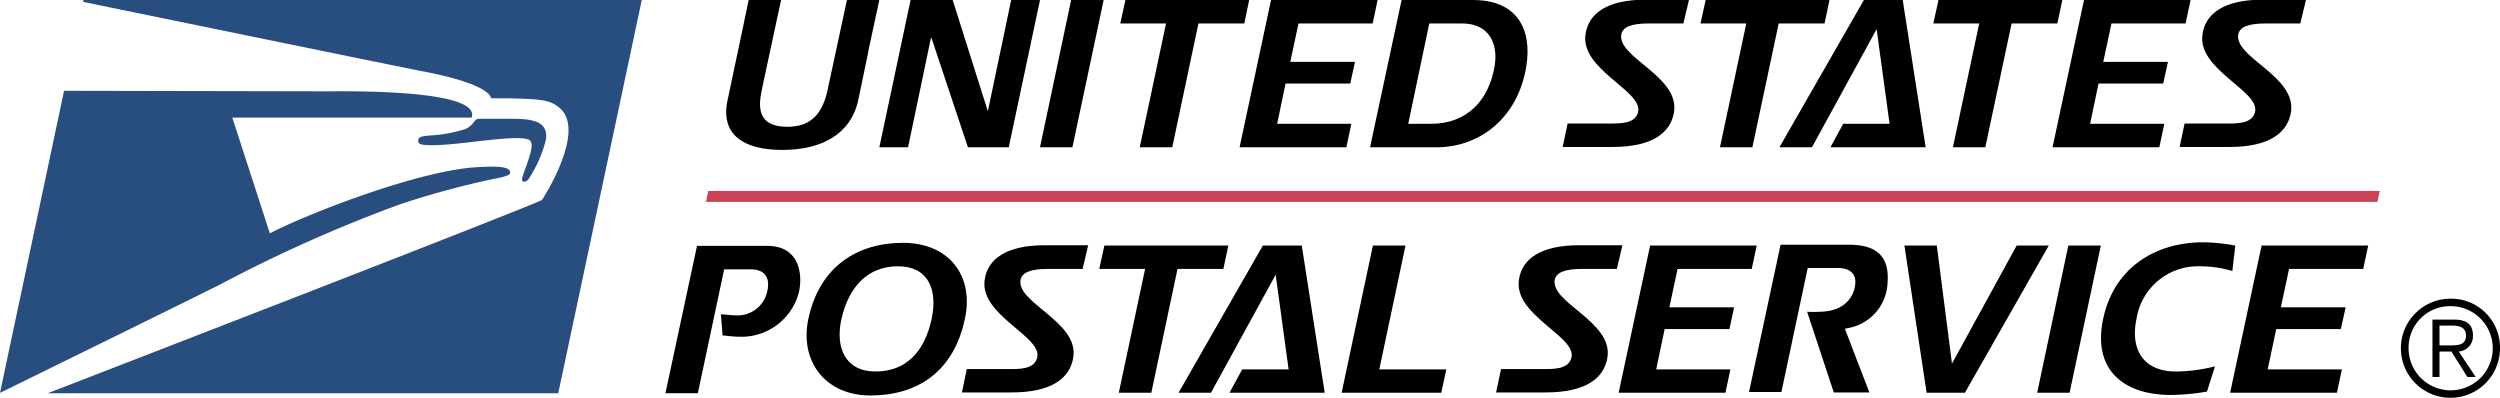<svg id="Capa_1" data-name="Capa 1" xmlns="http://www.w3.org/2000/svg" viewBox="0 0 237.62 37.81">
  <g>
    <path d="M232.75,32.83c.83,0,1.64,0,1.64-.94,0-.77-.64-.94-1.29-.94h-1.23v1.88Zm-.88,3h-.67V30.38h2.09c1.23,0,1.76.53,1.76,1.51a1.46,1.46,0,0,1-1.35,1.52l1.61,2.42h-.79L233,33.41h-1.13Zm-2.94-2.73a4,4,0,1,0,4-4A3.94,3.94,0,0,0,228.93,33.1Zm8.69,0a4.71,4.71,0,1,1-4.71-4.71A4.64,4.64,0,0,1,237.62,33.1Z" style="fill-rule: evenodd"/>
    <path d="M7.9.18S39.1,6.59,39.71,6.69C46.88,8,46.66,9.34,46.66,9.34c5,0,5.64.18,6.52.91C55.82,12.46,51.52,19,51.52,19c-.61.45-47,18.38-47,18.38H53.06L61,0H7.93Z" style="fill: #284e80;fill-rule: evenodd"/>
    <path d="M44.22,12.27a13.22,13.22,0,0,1-3.4.61c-.83.07-1.06.16-1.07.47s.12.45,1.31.45c2.73,0,7.63-1,9.11-.56.78.25.15,1.65-.48,3.47-.25.71.24.66.52.35a12,12,0,0,0,1.69-3.83c.2-1.68-1.24-1.94-3.24-1.94H45.48c-.16,0-.3.12-.49.38a2,2,0,0,1-.77.6" style="fill: #284e80;fill-rule: evenodd"/>
    <path d="M6.09,8.63,0,37.34S18.67,28.18,21,27a136.6,136.6,0,0,1,17.13-7.62A83.93,83.93,0,0,1,46.94,17c1.11-.2,1.57-.38,1.55-.58,0-.6-1.14-.63-3-.54-5.72.27-16.69,4.63-19.84,6.3l-3.57-11H44.83c1-2.87-13.47-2.47-13.93-2.5Z" style="fill: #284e80;fill-rule: evenodd"/>
    <path d="M74.33,14.25c-3.69,0-5.89-1.48-5.17-4.76,1.21-5.68,2-9.49,2-9.49h3.08s-1.89,8.77-1.83,8.55c-.49,2.17,0,3.47,2.36,3.5s3.42-1.31,3.89-3.5C78.93,7.29,80.5,0,80.5,0h3.08c-2.07,9.49,0,0-2,9.49-.7,3.28-3.51,4.76-7.2,4.76" style="fill-rule: evenodd"/>
    <polygon points="95.88 14 92 14 88.54 3.62 88.48 3.62 86.31 14 83.58 14 86.55 0 90.55 0 93.87 10.5 93.91 10.5 96.11 0 98.85 0 95.88 14" style="fill-rule: evenodd"/>
    <polygon points="101.93 14 98.85 14 101.81 0 104.9 0 101.93 14" style="fill-rule: evenodd"/>
    <polygon points="118.27 2.23 113.91 2.23 111.42 14 108.33 14 110.83 2.23 106.48 2.23 106.97 0 118.73 0 118.27 2.23" style="fill-rule: evenodd"/>
    <polygon points="130.47 2.23 123.42 2.23 122.64 5.88 128.79 5.88 128.34 7.94 122.19 7.94 121.39 11.77 128.44 11.77 127.97 14 117.82 14 120.81 0 130.94 0 130.47 2.23" style="fill-rule: evenodd"/>
    <path d="M139,2.23h-3.15l-2,9.54H136c3.49,0,5.5-2.28,6.05-5.42.39-2.23-.53-4.12-3.08-4.12M136.55,14h-6.33l3-14H140c4.23,0,5.66,2.81,5.06,6.38C144.2,11.42,140.45,14,136.55,14Z" style="fill-rule: evenodd"/>
    <path d="M160,2.23h-3.3c-1.68,0-2.44.35-2.59,1-.47,2.23,5.56,4,5,7.44-.31,1.91-2,3.3-5.85,3.3h-4.73l.47-2.23h3.81c1.17,0,2.62.06,2.89-1.11.45-2-5.49-4-5-7.36.27-2,2.07-3.3,5.7-3.3h4.14Z" style="fill-rule: evenodd"/>
    <polygon points="173.42 2.23 169.06 2.23 166.56 14 163.48 14 165.98 2.23 161.63 2.23 162.12 0 173.89 0 173.42 2.23" style="fill-rule: evenodd"/>
    <polygon points="173.98 14 175.19 11.77 179.6 11.77 178.37 2.77 172.22 14 169.13 14 177.16 0 180.85 0 183.03 14 173.98 14" style="fill-rule: evenodd"/>
    <polygon points="195.55 2.23 191.2 2.23 188.7 14 185.62 14 188.12 2.23 183.76 2.23 184.25 0 196.02 0 195.55 2.23" style="fill-rule: evenodd"/>
    <polygon points="207.74 2.23 200.69 2.23 199.91 5.88 206.06 5.88 205.61 7.94 199.46 7.94 198.66 11.77 205.71 11.77 205.24 14 195.09 14 198.08 0 208.21 0 207.74 2.23" style="fill-rule: evenodd"/>
    <path d="M218.64,2.23h-3.3c-1.68,0-2.44.35-2.59,1-.47,2.23,5.56,4,5,7.44-.31,1.91-2,3.3-5.85,3.3h-4.73l.47-2.23h3.81c1.17,0,2.61.06,2.89-1.11.45-2-5.49-4-5-7.36.28-2,2.07-3.3,5.71-3.3h4.13Z" style="fill-rule: evenodd"/>
    <path d="M70.14,32c-.49,0-1-.08-1.46-.12l-.16-2c.39,0,.9.09,1.36.09a2.89,2.89,0,0,0,3.05-2.28c.33-1.52-.45-2.09-1.58-2.09H68.83l-2.5,11.77H63.25l3-14h6.69c3,0,3.38,2.63,3,4.38A5.64,5.64,0,0,1,70.14,32" style="fill-rule: evenodd"/>
    <path d="M85.35,25.31c-2.8,0-4.65,1.85-5.37,5-.61,2.72.35,5,3.24,5s4.66-1.87,5.33-5c.6-2.83-.35-5-3.2-5M82.73,37.59c-4.31,0-6.74-3.28-5.9-7.27,1.06-5,4.67-7.24,9-7.24s6.78,3.09,5.88,7.24C90.62,35.42,87.11,37.59,82.73,37.59Z" style="fill-rule: evenodd"/>
    <path d="M102.9,25.56H99.6c-1.67,0-2.44.35-2.59,1-.47,2.23,5.57,4,5,7.44-.31,1.91-2,3.3-5.86,3.3H91.43l.46-2.22H95.7c1.17,0,2.62.06,2.89-1.12.45-2-5.48-4-5-7.35.27-2,2.07-3.3,5.7-3.3h4.14Z" style="fill-rule: evenodd"/>
    <polygon points="116.28 25.56 111.92 25.56 109.43 37.33 106.34 37.33 108.84 25.56 104.48 25.56 104.97 23.34 116.75 23.34 116.28 25.56" style="fill-rule: evenodd"/>
    <polygon points="116.86 37.33 118.07 35.11 122.48 35.11 121.25 26.11 115.1 37.33 112.02 37.33 120.03 23.34 123.73 23.34 125.91 37.33 116.86 37.33" style="fill-rule: evenodd"/>
    <polygon points="136.99 37.33 127.52 37.33 130.49 23.34 133.59 23.34 131.1 35.11 137.47 35.11 136.99 37.33" style="fill-rule: evenodd"/>
    <path d="M153.68,25.56h-3.3c-1.68,0-2.44.35-2.6,1-.46,2.23,5.57,4,5,7.44-.31,1.91-2,3.3-5.86,3.3H142.2l.47-2.22h3.8c1.18,0,2.62.06,2.9-1.12.44-2-5.49-4-5-7.35.27-2,2.07-3.3,5.7-3.3h4.14Z" style="fill-rule: evenodd"/>
    <polygon points="166.5 25.56 159.45 25.56 158.67 29.21 164.82 29.21 164.38 31.28 158.22 31.28 157.42 35.11 164.47 35.11 164 37.33 153.85 37.33 156.84 23.34 166.97 23.34 166.5 25.56" style="fill-rule: evenodd"/>
    <path d="M175.37,31.3l2.31,6H174.3l-2.54-7.67a8.05,8.05,0,0,0,1.17,0c1.58,0,3-.67,3.36-2.32.18-.88,0-1.84-1.69-1.84h-2.78l-2.5,11.79h-3.08l3-14h6.51c2.74,0,3.83,1.23,3.66,3.56a4.55,4.55,0,0,1-4,4.4" style="fill-rule: evenodd"/>
    <polygon points="186.76 37.33 183.12 37.33 181.01 23.34 184.09 23.34 185.53 34.56 191.68 23.34 194.73 23.34 186.76 37.33" style="fill-rule: evenodd"/>
    <polygon points="196.71 37.33 193.63 37.33 196.59 23.34 199.68 23.34 196.71 37.33" style="fill-rule: evenodd"/>
    <path d="M212.18,25.76a10.81,10.81,0,0,0-3.28-.45,5.91,5.91,0,0,0-5.83,5c-.66,3.17.91,5,3.71,5a15.23,15.23,0,0,0,3.75-.49l-.76,2.4a21.82,21.82,0,0,1-3.46.32c-4.29,0-7.48-2.25-6.4-7.27s5.19-7.24,9.48-7.24a18.25,18.25,0,0,1,3.07.31Z" style="fill-rule: evenodd"/>
    <polygon points="224.62 25.56 217.57 25.56 216.79 29.21 222.95 29.21 222.49 31.28 216.35 31.28 215.54 35.11 222.59 35.11 222.12 37.33 211.97 37.33 214.96 23.34 225.09 23.34 224.62 25.56" style="fill-rule: evenodd"/>
    <polygon points="225.97 19.19 226.19 18.15 67.32 18.15 67.1 19.19 225.97 19.19" style="fill: #c94256;fill-rule: evenodd"/>
  </g>
</svg>
